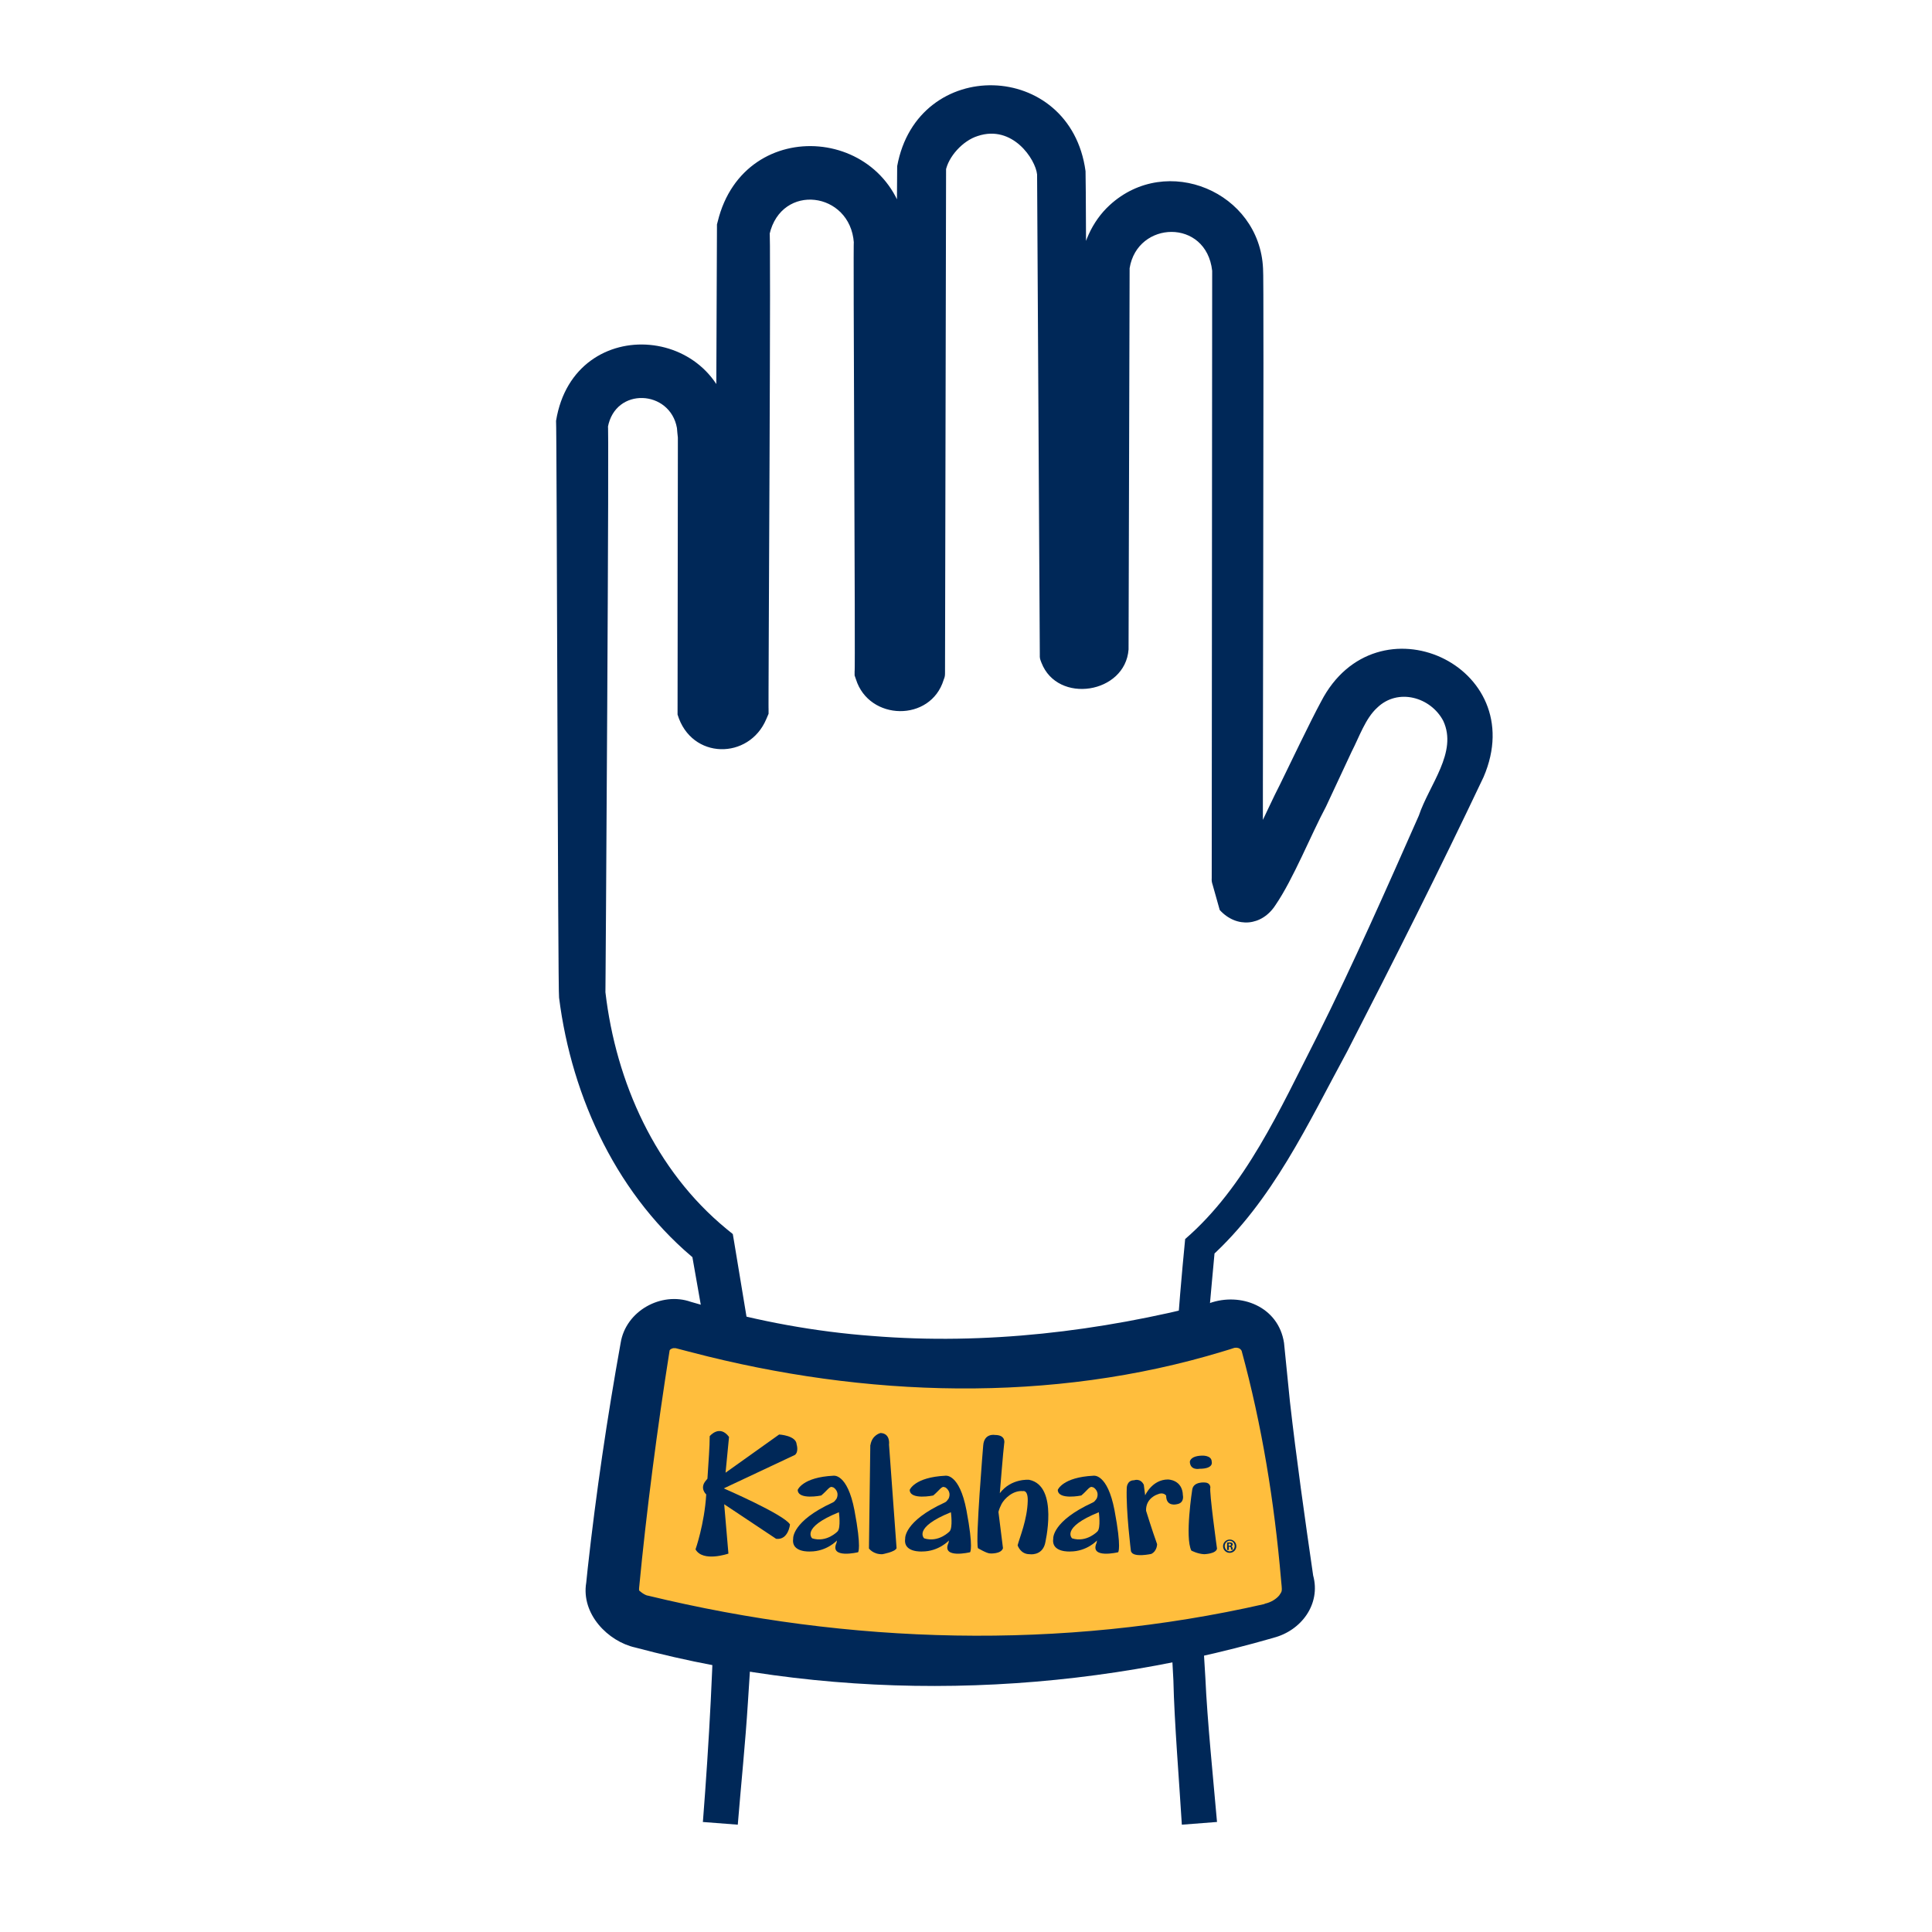 <?xml version="1.0" encoding="UTF-8"?><svg id="a" xmlns="http://www.w3.org/2000/svg" viewBox="0 0 128 128"><path d="M46.57,120.69c.82-10.54,1.2-21.66.22-32.2,0,0,.02.12.02.12l-1.03-5.85.52.88c-5.34-4.27-8.42-10.88-9.26-17.54-.08-.13-.15-38.05-.2-38.22,1.2-7.37,11.5-6.39,11.63,1.04.04,1.61,0,16.08.02,18.05l-.12-.65s-.02-.06-.13-.15c-.11-.09-.29-.13-.42-.12-.26.02-.32.16-.3.14l-.15.7.13-31.81v-.21s.05-.19.05-.19c1.77-7.28,11.92-6.34,12.56,1.06.01.06-.04,28.6-.04,28.7,0,0-.09-.54-.09-.54-.08-.28-.59-.23-.67.05,0,0-.09.53-.09.53l.22-33.47c1.34-7.33,11.48-7.07,12.48.33.04.1.11,31.82.12,31.96,0,0-.11-.57-.11-.57-.02-.09-.15-.21-.2-.22-.05-.02-.03,0,0-.01.03,0,.06-.03.02,0-.11.06-.13.3-.13.42,0,0-.06-25.17-.06-25.17.11-1.49.76-3.06,1.96-4.16,3.78-3.47,9.93-.87,10.16,4.2.08,0-.05,40.3,0,40.35,0,0-.06-.46-.06-.46l.33,1.19-.57-.86c-.47-.43-1.43-.32-1.68.07.98-1.45,2.27-4.5,3.1-6.1.63-1.29,2.04-4.24,2.72-5.49,3.66-7.1,13.95-2.4,10.77,4.99-2.93,6.18-5.91,12.1-9.03,18.17-2.61,4.8-4.93,9.9-9.09,13.67l.33-.66c-.29,3.18-.6,6.36-.79,9.51-.39,6.25-.27,12.75.15,19.01.12,2.76.53,6.77.77,9.53,0,0-2.33.18-2.33.18-.17-2.8-.5-6.83-.56-9.57-.59-9.72-.17-19.57.78-29.23,4-3.46,6.26-8.56,8.75-13.44,2.39-4.79,4.56-9.7,6.73-14.61.69-2.06,2.59-4.2,1.62-6.28-.83-1.58-3.01-2.2-4.38-.87-.78.71-1.18,1.92-1.69,2.91l-1.7,3.64c-.99,1.85-2.17,4.81-3.35,6.53-.89,1.38-2.57,1.55-3.69.32-.07-.28-.39-1.36-.47-1.67-.06-.18-.07-.28-.06-.46l.03-40.22c-.39-3.48-4.96-3.33-5.47-.17,0,.09-.07,25.17-.07,25.26-.22,2.93-4.7,3.64-5.77.88-.09-.24-.12-.27-.11-.57l-.18-31.78c-.1-1-1.62-3.32-3.93-2.55-1,.31-1.96,1.38-2.13,2.33l.03-.3-.07,33.47c0,.25,0,.31-.09.53-.86,2.81-4.94,2.73-5.81-.03,0,0-.09-.26-.09-.26v-.28c.06.21-.11-29.21-.05-28.39-.24-3.39-4.8-3.99-5.59-.55.12-2.15-.09,31.92-.06,31.4,0,0,0,.36,0,.36l-.15.35c-1.14,2.71-4.97,2.71-5.88-.3,0-1.41.02-16.41.02-17.4,0,0,0-.95,0-.95-.02-.24-.05-.41-.06-.63-.45-2.54-4.09-2.75-4.58-.05.11-2.27-.16,38.89-.16,37.42.7,5.99,3.32,11.82,8.01,15.68,0,0,.43.35.43.35l.09.53.97,5.86v.08s.02.05.02.05l.26,4.08c.38,6.42.11,13.99-.34,20.44-.17,2.71-.45,5.39-.67,8.09l-2.33-.18h0Z" fill="#002858"/><path d="M84.08,107.38c-13.63,3.5-27.92,3.52-41.56.05-1.22-.31-2.05-1.27-1.95-2.2.54-5.37,1.27-10.7,2.17-15.99.2-1.12,1.37-1.79,2.48-1.47,11.75,3.43,24.23,3.43,35.98,0,1.1-.32,2.26.34,2.47,1.45.95,5.27,1.74,10.59,2.35,15.93.11.94-.72,1.91-1.94,2.23Z" fill="#ffbe3d"/><path d="M84.37,108.51c-13.65,3.94-28.48,4.32-42.29.64-1.79-.4-3.59-2.21-3.24-4.3,0,0,.1-.96.1-.96.55-4.98,1.29-9.98,2.18-14.92.34-2.12,2.69-3.41,4.65-2.72,0,0,.91.26.91.26,3.62,1.04,7.35,1.72,11.1,2,7.52.61,15.08-.3,22.35-2.17,2.06-.74,4.57.21,4.94,2.63,0,0,.39,3.88.39,3.88.42,3.72,1,7.81,1.54,11.53.52,1.9-.79,3.66-2.64,4.13h0ZM83.79,106.25c.4-.08.77-.31.97-.56.2-.31.19-.21.11-1.06-.44-5.11-1.26-10.19-2.61-15.14-.08-.14-.19-.19-.34-.2-.21,0-.02-.01-.88.24-11.39,3.47-23.75,3.06-35.2.07,0,0-.96-.25-.96-.25l-.12-.03h-.03s-.03,0-.05,0c-.13-.02-.32.09-.32.17-.81,5.12-1.53,10.6-2.02,15.74v.12s-.02.08-.02.06c0-.02,0-.09,0-.08-.02.04.41.38.63.39,13.34,3.23,27.36,3.62,40.83.55h0Z" fill="#002858"/><path d="M78.83,96.85s0-.38.78-.41c0,0,.67-.05.67.41,0,0,.15.46-.81.46,0,0-.61.13-.64-.46" fill="#002858"/><path d="M74.93,102.79s-.34-2.7-.28-4.21c0,0,0-.51.49-.51,0,0,.41-.16.64.3l.09.7s.46-1.05,1.51-1.05c0,0,.96,0,.99,1.05,0,0,.12.51-.41.59,0,0-.7.19-.7-.57,0,0-.17-.27-.58-.08,0,0-.78.24-.75,1.08,0,0,.4,1.3.73,2.21,0,0,.01.45-.38.65,0,0-1.2.27-1.34-.16" fill="#002858"/><path d="M55.3,99.45c.09-.1.13-.17.13-.17.08-.18.13-.48-.2-.73h-.01s-.12-.04-.12-.04c-.16-.01-.3.24-.69.57,0,0-1.54.32-1.56-.37,0,0,.31-.84,2.37-.94,0,0,.92-.17,1.39,2.29.48,2.54.24,2.78.24,2.78,0,0-1.91.46-1.43-.62l.03-.16s-.67.73-1.77.73c0,0-1.28.09-1.13-.86,0,0-.09-1.14,2.61-2.38l.07-.04s.05-.03.05-.04h0s0,0,0,0ZM53.81,101.92c.96.3,1.68-.46,1.68-.46.23-.24.09-1.27.09-1.27-2.55,1.03-1.77,1.73-1.77,1.73" fill="#002858"/><path d="M62.72,99.45c.09-.1.13-.17.13-.17.08-.18.13-.48-.2-.73h-.01s-.12-.04-.12-.04c-.16-.01-.3.24-.69.57,0,0-1.54.32-1.56-.37,0,0,.31-.84,2.37-.94,0,0,.92-.17,1.39,2.29.48,2.54.24,2.78.24,2.78,0,0-1.92.46-1.43-.62l.03-.16s-.67.73-1.77.73c0,0-1.28.09-1.13-.86,0,0-.09-1.14,2.61-2.38l.07-.04s.05-.03.05-.04h0s0,0,0,0ZM61.23,101.92c.96.3,1.68-.46,1.68-.46.23-.24.09-1.27.09-1.27-2.55,1.03-1.77,1.73-1.77,1.73" fill="#002858"/><path d="M72.53,99.45c.09-.1.13-.17.13-.17.08-.18.13-.48-.2-.73h-.01s-.12-.04-.12-.04c-.17-.01-.3.24-.69.57,0,0-1.54.32-1.56-.37,0,0,.31-.84,2.37-.94,0,0,.92-.17,1.39,2.29.48,2.54.24,2.78.24,2.78,0,0-1.91.46-1.43-.62l.03-.16s-.67.73-1.77.73c0,0-1.28.09-1.13-.86,0,0-.09-1.14,2.61-2.38l.07-.04s.05-.03.05-.04h0s0,0,0,0ZM71.03,101.92c.96.3,1.68-.46,1.68-.46.23-.24.09-1.27.09-1.27-2.55,1.03-1.77,1.73-1.77,1.73Z" fill="#002858"/><path d="M79.83,98.22s-.75-.08-.84.46c0,0-.5,3.18-.06,4.05,0,0,.41.22.85.24,0,0,.79-.02.85-.37,0,0-.53-3.81-.44-4.06,0,0,0-.3-.35-.32" fill="#002858"/><path d="M46.87,97.96c.07-1.14.15-2.09.15-2.81,0,0,.65-.8,1.28.05l-.23,2.37,3.55-2.53s1.13.06,1.16.66c0,0,.15.47-.11.69l-4.72,2.22s4,1.73,4.39,2.39c0,0-.11,1.05-.92.95l-3.44-2.29.28,3.27s-1.69.59-2.18-.28c0,0,.59-1.67.71-3.64,0,0-.46-.4-.03-.91l.1-.12h0Z" fill="#002858"/><path d="M57.66,95.74l-.09,6.85s.28.4.89.38c0,0,.85-.15.94-.4l-.5-6.86s.11-.74-.56-.77c0,0-.56.12-.67.79" fill="#002858"/><path d="M66.34,99.67c.21-.4.78-.94,1.43-.88,0,0,.34-.11.32.65-.03,1.24-.53,2.4-.67,2.94,0,0,.18.59.79.59,0,0,.79.13,1.02-.67,0,0,.95-3.86-1.05-4.26,0,0-1.19-.11-1.94.89,0,0,.23-2.86.29-3.29,0,0,.15-.57-.61-.57,0,0-.72-.14-.78.7,0,0-.52,6.21-.35,6.8,0,0,.58.35.81.35,0,0,.73.05.85-.35l-.3-2.4s.04-.2.19-.49" fill="#002858"/><path d="M81.48,102c.24,0,.43.2.43.44s-.19.44-.44.44-.44-.2-.44-.44.2-.44.44-.44h0ZM81.47,102.08c-.18,0-.33.16-.33.35s.15.35.33.35.33-.15.33-.35-.15-.35-.33-.35h0ZM81.4,102.69h-.1v-.49s.08-.01.16-.01c.08,0,.13.01.17.04.03.02.04.05.04.1,0,.06-.04.1-.09.11h0s.07.05.08.12c0,.08.02.11.03.12h-.11s-.02-.06-.03-.13c0-.05-.04-.07-.09-.07h-.05v.2h0ZM81.4,102.41h.05c.06,0,.11-.02.11-.07,0-.04-.03-.07-.1-.07h-.06v.14h0Z" fill="#002858"/></svg>